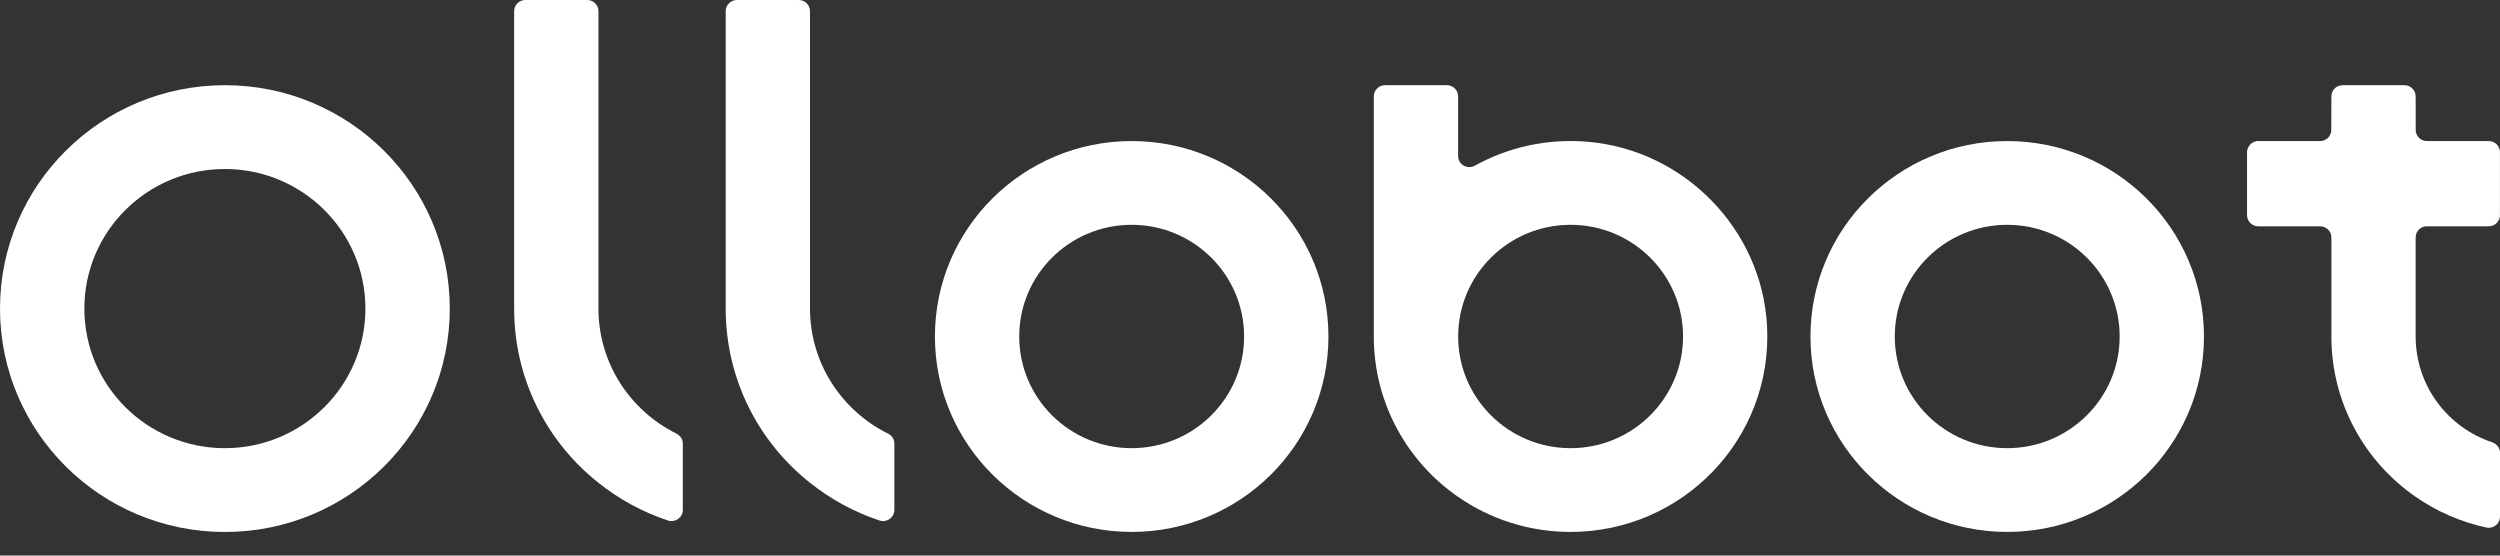 <svg xmlns="http://www.w3.org/2000/svg" fill="none" viewBox="0 0 90 20" height="20" width="90">
<rect x="0" y="0" width="90" height="20" fill="#333333" stroke="none"/>
<path fill="white" d="M8.096 3.067C3.623 3.067 0 6.67 0 11.109C0 15.549 3.623 19.151 8.096 19.151C12.569 19.151 16.192 15.552 16.192 11.109C16.192 6.666 12.566 3.067 8.096 3.067ZM8.096 16.134C5.304 16.134 3.037 13.888 3.037 11.109C3.037 8.331 5.304 6.084 8.096 6.084C10.888 6.084 13.155 8.336 13.155 11.109C13.155 13.883 10.888 16.134 8.096 16.134Z"></path>
<path fill="white" d="M40.74 5.078C36.827 5.078 33.657 8.229 33.657 12.114C33.657 15.998 36.827 19.149 40.74 19.149C44.654 19.149 47.824 16.001 47.824 12.114C47.824 8.226 44.651 5.078 40.74 5.078ZM40.74 16.134C38.506 16.134 36.692 14.337 36.692 12.114C36.692 9.89 38.506 8.093 40.74 8.093C42.975 8.093 44.788 9.894 44.788 12.114C44.788 14.333 42.975 16.134 40.74 16.134Z"></path>
<path fill="white" d="M72.26 5.078C68.346 5.078 65.177 8.229 65.177 12.114C65.177 15.998 68.346 19.149 72.26 19.149C76.173 19.149 79.343 16.001 79.343 12.114C79.343 8.226 76.17 5.078 72.26 5.078ZM72.26 16.134C70.025 16.134 68.212 14.337 68.212 12.114C68.212 9.89 70.025 8.093 72.26 8.093C74.494 8.093 76.308 9.894 76.308 12.114C76.308 14.333 74.494 16.134 72.26 16.134Z"></path>
<path fill="white" d="M87.368 8.147H89.594C89.818 8.147 89.998 7.966 89.998 7.745V5.479C89.998 5.257 89.817 5.078 89.594 5.078H87.368C87.155 5.078 86.982 4.914 86.966 4.706L86.963 3.469C86.963 3.246 86.781 3.067 86.559 3.067H84.332C84.303 3.067 84.276 3.071 84.251 3.076C84.246 3.076 84.241 3.079 84.236 3.081C84.215 3.086 84.195 3.091 84.176 3.099C84.173 3.099 84.171 3.103 84.169 3.103C84.028 3.165 83.93 3.305 83.93 3.469V3.477L83.926 4.71C83.908 4.916 83.736 5.078 83.525 5.078H81.299C81.146 5.078 81.013 5.164 80.945 5.289C80.915 5.346 80.894 5.41 80.894 5.479V7.745C80.894 7.968 81.076 8.147 81.299 8.147H83.525C83.749 8.147 83.93 8.327 83.93 8.548V12.114C83.93 14.505 85.131 16.621 86.965 17.887C87.719 18.41 88.581 18.791 89.509 18.991C89.76 19.045 90 18.859 90 18.602V16.302C90 16.126 89.881 15.977 89.713 15.92C88.115 15.387 86.963 13.886 86.963 12.112V8.547C86.963 8.324 87.145 8.145 87.368 8.145V8.147Z"></path>
<path fill="white" d="M57.181 5.105C55.692 4.975 54.286 5.304 53.095 5.964C52.825 6.114 52.492 5.925 52.492 5.618V3.469C52.492 3.246 52.31 3.067 52.087 3.067H49.861C49.637 3.067 49.457 3.248 49.457 3.469V12.114C49.457 14.505 50.658 16.621 52.492 17.887C53.637 18.683 55.034 19.149 56.54 19.149C60.58 19.149 63.834 15.788 63.613 11.723C63.426 8.268 60.649 5.409 57.179 5.106L57.181 5.105ZM56.542 16.134C54.307 16.134 52.494 14.337 52.494 12.114C52.494 9.89 54.307 8.093 56.542 8.093C58.776 8.093 60.59 9.894 60.59 12.114C60.59 14.333 58.776 16.134 56.542 16.134Z"></path>
<path fill="white" d="M24.581 15.969V18.356C24.581 18.633 24.305 18.825 24.042 18.737C23.126 18.432 22.281 17.969 21.544 17.38C19.69 15.913 18.509 13.65 18.509 11.107V0.402C18.509 0.179 18.69 0 18.913 0H21.139C21.363 0 21.544 0.181 21.544 0.402V11.107C21.544 13.076 22.687 14.784 24.349 15.608C24.489 15.677 24.581 15.814 24.581 15.967V15.969Z"></path>
<path fill="white" d="M32.197 15.969V18.356C32.197 18.633 31.922 18.825 31.659 18.737C30.743 18.432 29.898 17.969 29.16 17.38C27.306 15.913 26.125 13.65 26.125 11.107V0.402C26.125 0.179 26.307 0 26.53 0H28.756C28.98 0 29.16 0.181 29.16 0.402V11.107C29.16 13.076 30.304 14.784 31.966 15.608C32.106 15.677 32.197 15.814 32.197 15.967V15.969Z"></path>
</svg>

